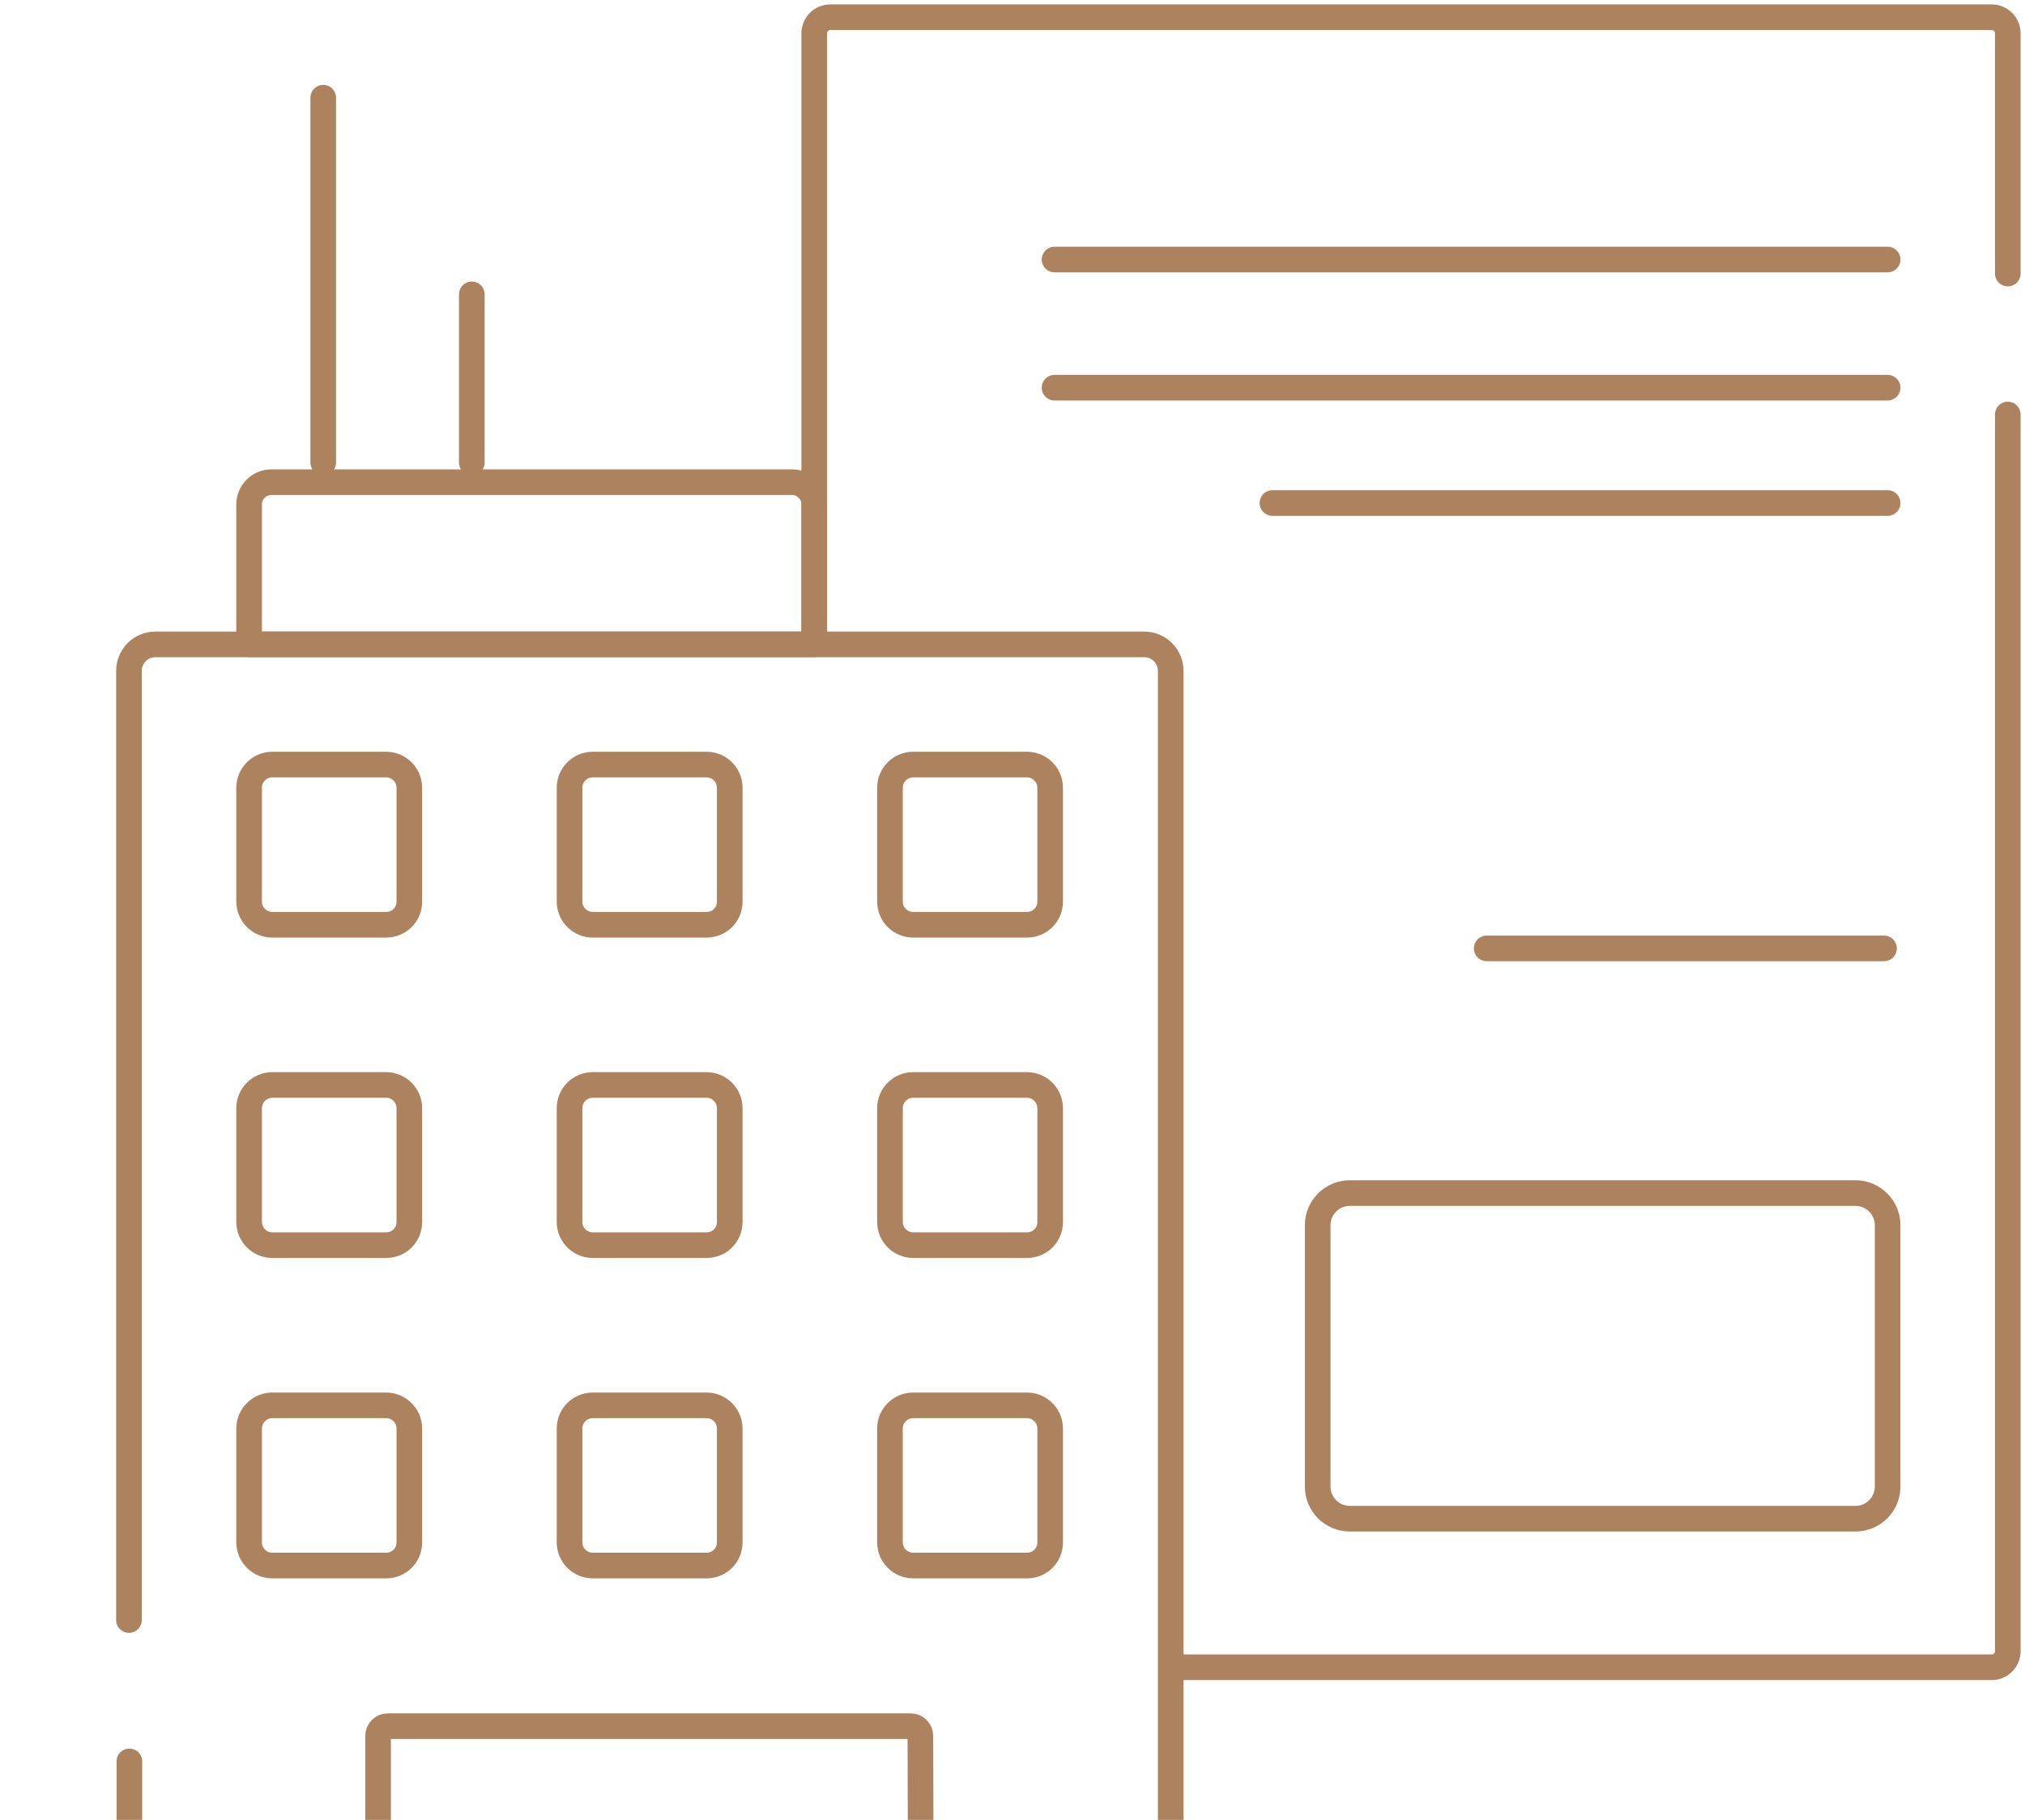 <svg width="158" height="142" viewBox="0 0 158 142" fill="none" xmlns="http://www.w3.org/2000/svg">
<path d="M156.656 32.344V128.844C156.656 129.531 156.094 130.094 155.406 130.094H92.25" stroke="#AC835E" stroke-width="2" stroke-miterlimit="10" stroke-linecap="round" stroke-linejoin="round"/>
<path d="M63.531 49.562V2.594C63.531 1.906 64.094 1.344 64.781 1.344H155.406C156.094 1.344 156.656 1.906 156.656 2.594V21.344" stroke="#AC835E" stroke-width="2" stroke-miterlimit="10" stroke-linecap="round" stroke-linejoin="round"/>
<path d="M102.812 116V95.594C102.812 94.219 103.937 93.094 105.312 93.094H144.781C146.156 93.094 147.281 94.219 147.281 95.594V116C147.281 117.375 146.156 118.5 144.781 118.5H105.312C103.937 118.5 102.812 117.375 102.812 116Z" stroke="#AC835E" stroke-width="2" stroke-miterlimit="10" stroke-linecap="round" stroke-linejoin="round"/>
<path d="M82.281 20.25H147.281" stroke="#AC835E" stroke-width="2" stroke-miterlimit="10" stroke-linecap="round" stroke-linejoin="round"/>
<path d="M82.281 30.25H147.281" stroke="#AC835E" stroke-width="2" stroke-miterlimit="10" stroke-linecap="round" stroke-linejoin="round"/>
<path d="M99.281 39.25H147.281" stroke="#AC835E" stroke-width="2" stroke-miterlimit="10" stroke-linecap="round" stroke-linejoin="round"/>
<path d="M116 74L147 74" stroke="#AC835E" stroke-width="2" stroke-miterlimit="10" stroke-linecap="round" stroke-linejoin="round"/>
<path d="M10.062 126.406V52.344C10.062 51.219 10.969 50.281 12.125 50.281H89.281C90.406 50.281 91.344 51.188 91.344 52.344V147.281H10.094V137.437" stroke="#AC835E" stroke-width="2" stroke-miterlimit="10" stroke-linecap="round" stroke-linejoin="round"/>
<path d="M30.125 72.156H21.25C20.25 72.156 19.438 71.344 19.438 70.344V61.469C19.438 60.469 20.25 59.656 21.25 59.656H30.125C31.125 59.656 31.938 60.469 31.938 61.469V70.344C31.938 71.375 31.125 72.156 30.125 72.156Z" stroke="#AC835E" stroke-width="2" stroke-miterlimit="10" stroke-linecap="round" stroke-linejoin="round"/>
<path d="M55.125 72.156H46.25C45.25 72.156 44.438 71.344 44.438 70.344V61.469C44.438 60.469 45.25 59.656 46.25 59.656H55.125C56.125 59.656 56.938 60.469 56.938 61.469V70.344C56.938 71.375 56.125 72.156 55.125 72.156Z" stroke="#AC835E" stroke-width="2" stroke-miterlimit="10" stroke-linecap="round" stroke-linejoin="round"/>
<path d="M80.125 72.156H71.25C70.25 72.156 69.438 71.344 69.438 70.344V61.469C69.438 60.469 70.25 59.656 71.25 59.656H80.125C81.125 59.656 81.938 60.469 81.938 61.469V70.344C81.938 71.375 81.125 72.156 80.125 72.156Z" stroke="#AC835E" stroke-width="2" stroke-miterlimit="10" stroke-linecap="round" stroke-linejoin="round"/>
<path d="M30.125 97.156H21.25C20.25 97.156 19.438 96.344 19.438 95.344V86.469C19.438 85.469 20.25 84.656 21.25 84.656H30.125C31.125 84.656 31.938 85.469 31.938 86.469V95.344C31.938 96.375 31.125 97.156 30.125 97.156Z" stroke="#AC835E" stroke-width="2" stroke-miterlimit="10" stroke-linecap="round" stroke-linejoin="round"/>
<path d="M55.125 97.156H46.25C45.25 97.156 44.438 96.344 44.438 95.344V86.469C44.438 85.469 45.25 84.656 46.25 84.656H55.125C56.125 84.656 56.938 85.469 56.938 86.469V95.344C56.938 96.375 56.125 97.156 55.125 97.156Z" stroke="#AC835E" stroke-width="2" stroke-miterlimit="10" stroke-linecap="round" stroke-linejoin="round"/>
<path d="M80.125 97.156H71.25C70.25 97.156 69.438 96.344 69.438 95.344V86.469C69.438 85.469 70.25 84.656 71.25 84.656H80.125C81.125 84.656 81.938 85.469 81.938 86.469V95.344C81.938 96.375 81.125 97.156 80.125 97.156Z" stroke="#AC835E" stroke-width="2" stroke-miterlimit="10" stroke-linecap="round" stroke-linejoin="round"/>
<path d="M30.125 122.156H21.25C20.25 122.156 19.438 121.344 19.438 120.344V111.469C19.438 110.469 20.25 109.656 21.25 109.656H30.125C31.125 109.656 31.938 110.469 31.938 111.469V120.344C31.938 121.375 31.125 122.156 30.125 122.156Z" stroke="#AC835E" stroke-width="2" stroke-miterlimit="10" stroke-linecap="round" stroke-linejoin="round"/>
<path d="M55.125 122.156H46.25C45.25 122.156 44.438 121.344 44.438 120.344V111.469C44.438 110.469 45.25 109.656 46.25 109.656H55.125C56.125 109.656 56.938 110.469 56.938 111.469V120.344C56.938 121.375 56.125 122.156 55.125 122.156Z" stroke="#AC835E" stroke-width="2" stroke-miterlimit="10" stroke-linecap="round" stroke-linejoin="round"/>
<path d="M80.125 122.156H71.25C70.25 122.156 69.438 121.344 69.438 120.344V111.469C69.438 110.469 70.25 109.656 71.25 109.656H80.125C81.125 109.656 81.938 110.469 81.938 111.469V120.344C81.938 121.375 81.125 122.156 80.125 122.156Z" stroke="#AC835E" stroke-width="2" stroke-miterlimit="10" stroke-linecap="round" stroke-linejoin="round"/>
<path d="M71.844 147.281H29.5V135.437C29.5 135.031 29.844 134.688 30.25 134.688H71.062C71.469 134.688 71.812 135.031 71.812 135.437L71.844 147.281Z" stroke="#AC835E" stroke-width="2" stroke-miterlimit="10" stroke-linecap="round" stroke-linejoin="round"/>
<path d="M63.531 50.281H19.438V39.344C19.438 38.406 20.219 37.625 21.156 37.625H61.812C62.75 37.625 63.531 38.406 63.531 39.344V50.281Z" stroke="#AC835E" stroke-width="2" stroke-miterlimit="10" stroke-linecap="round" stroke-linejoin="round"/>
<path d="M25.219 7.625V36.094" stroke="#AC835E" stroke-width="2" stroke-miterlimit="10" stroke-linecap="round" stroke-linejoin="round"/>
<path d="M36.812 22.969V36.094" stroke="#AC835E" stroke-width="2" stroke-miterlimit="10" stroke-linecap="round" stroke-linejoin="round"/>
</svg>
